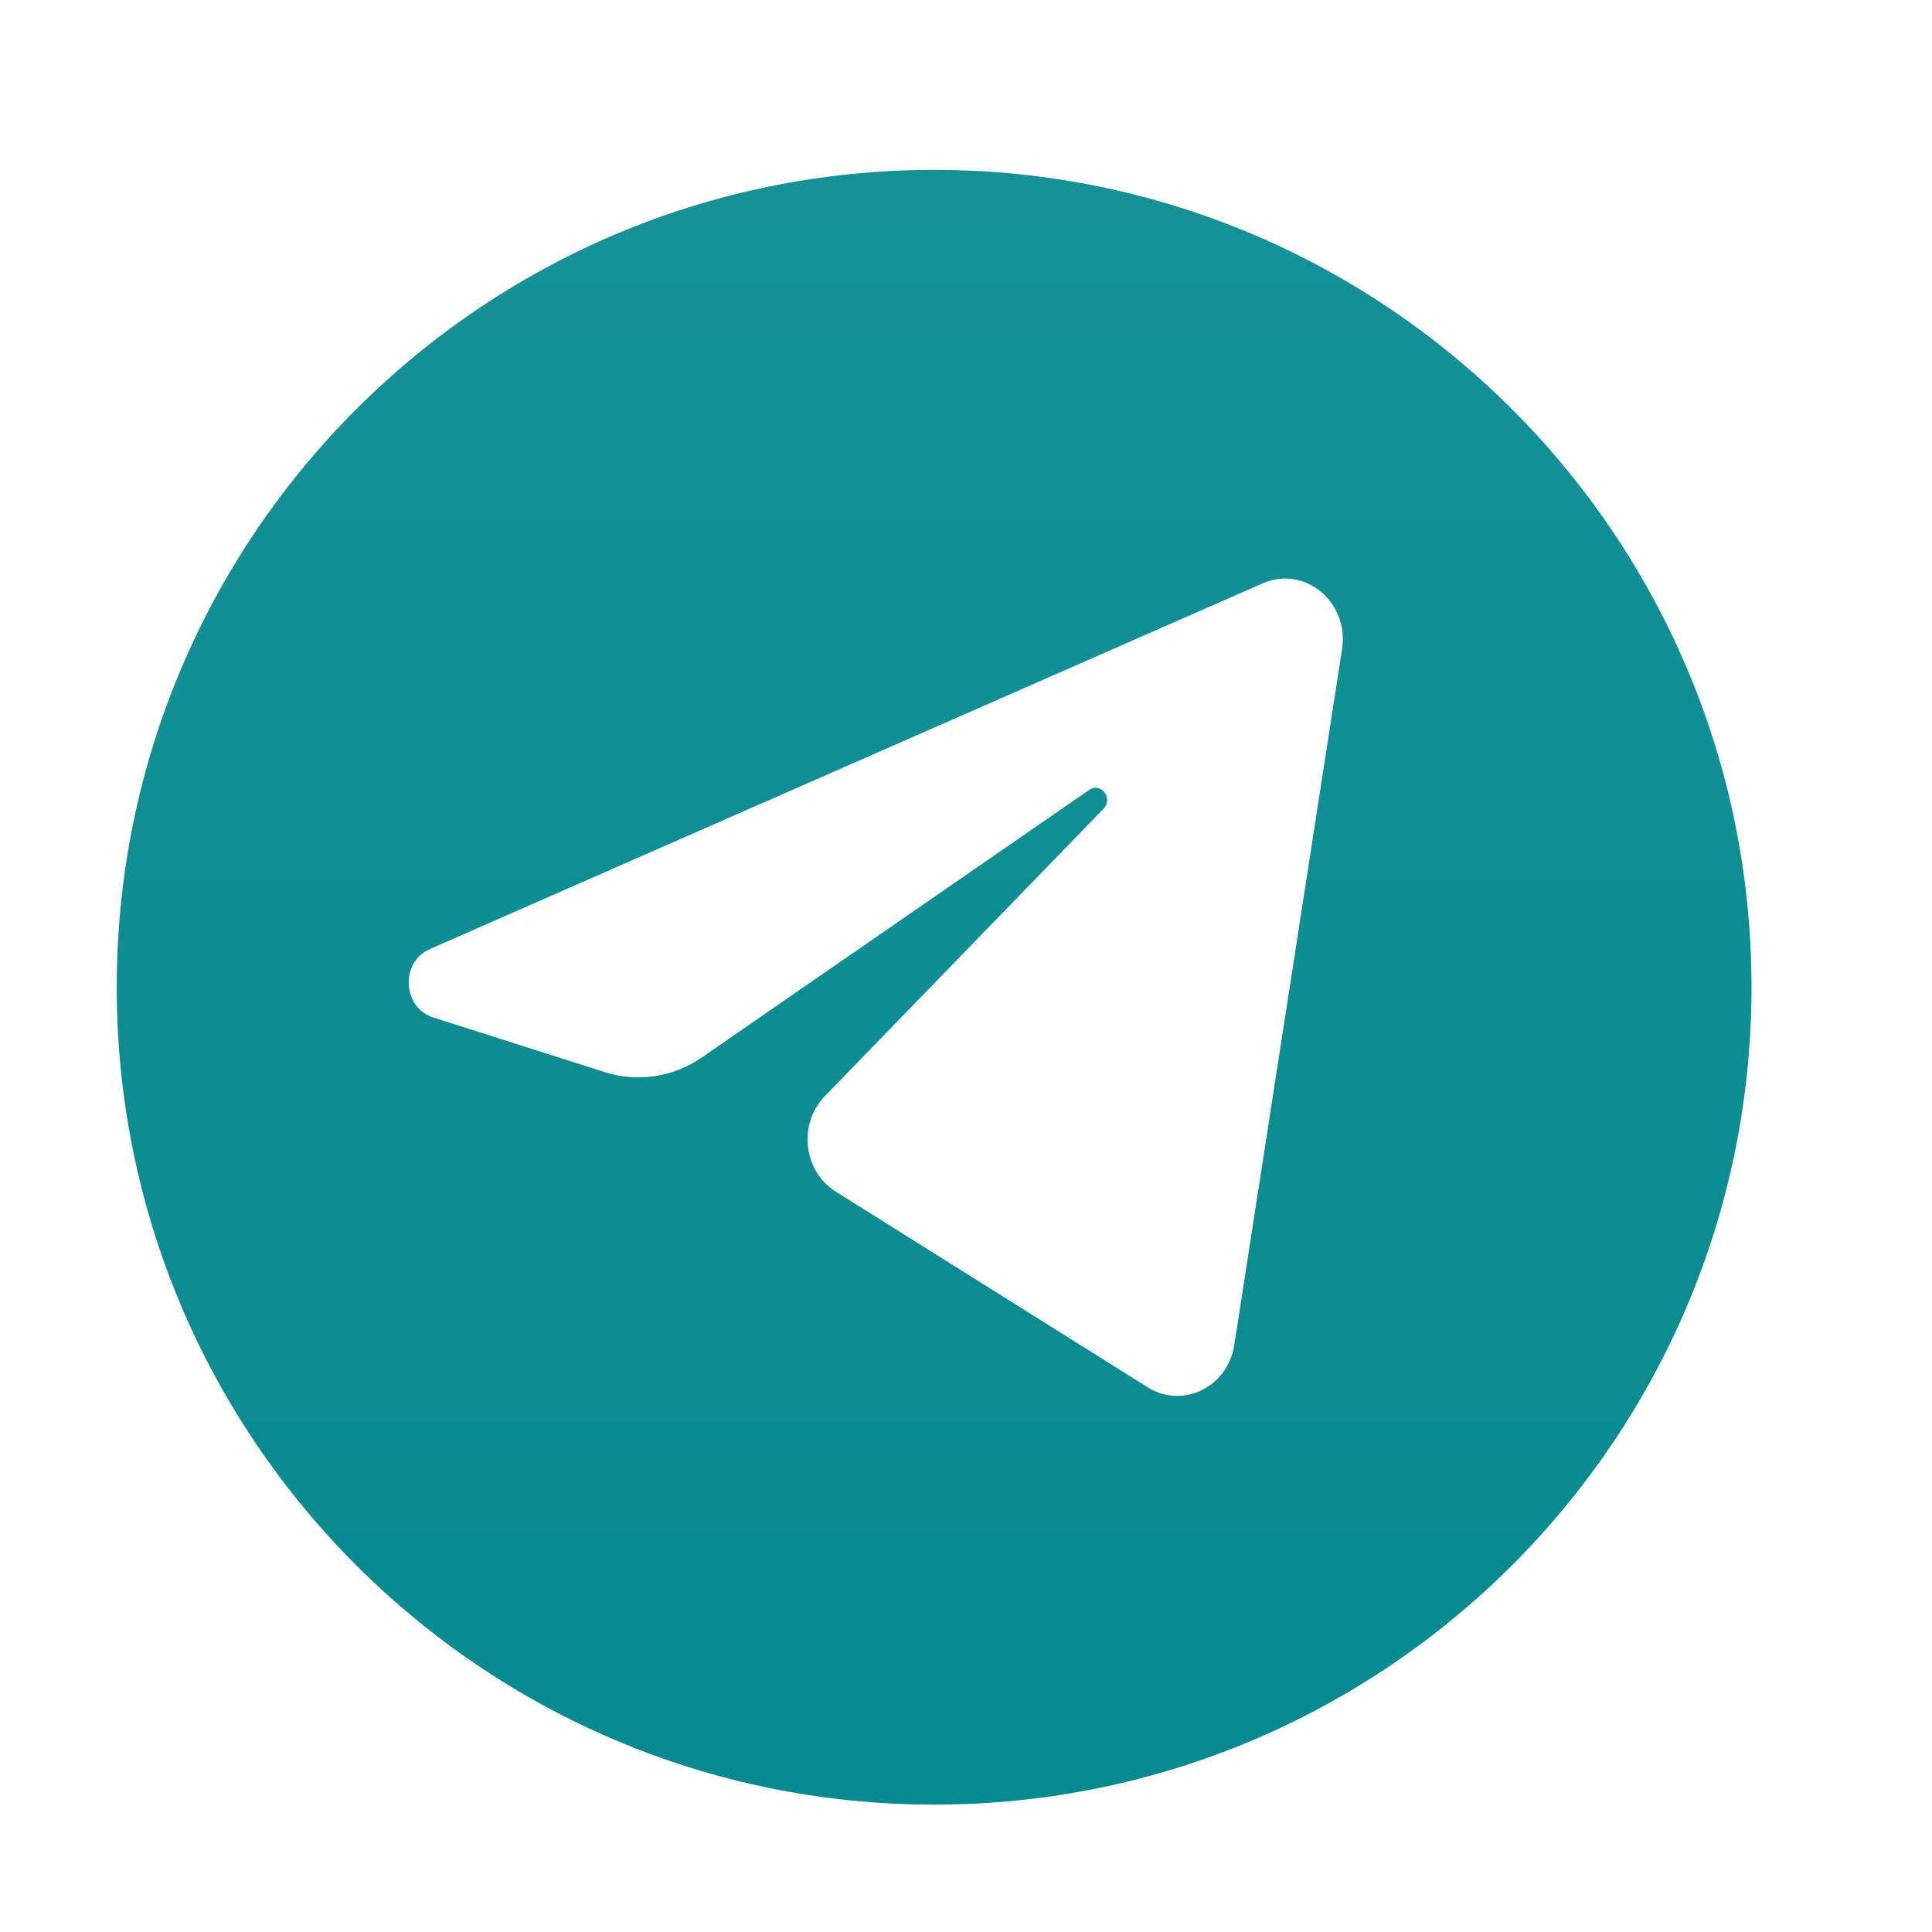 <?xml version="1.0" encoding="UTF-8"?> <svg xmlns="http://www.w3.org/2000/svg" width="26" height="26" viewBox="0 0 26 26" fill="none"> <path fill-rule="evenodd" clip-rule="evenodd" d="M12.571 24.286C18.646 24.286 23.571 19.361 23.571 13.286C23.571 7.211 18.646 2.286 12.571 2.286C6.496 2.286 1.571 7.211 1.571 13.286C1.571 19.361 6.496 24.286 12.571 24.286ZM16.994 7.85C17.557 7.603 18.159 8.103 18.061 8.735L16.611 18.099C16.523 18.668 15.917 18.965 15.446 18.67L11.247 16.036C10.809 15.762 10.737 15.126 11.101 14.751L14.852 10.883C14.986 10.745 14.815 10.522 14.658 10.63L9.446 14.23C9.061 14.496 8.584 14.569 8.142 14.429L5.831 13.693C5.413 13.559 5.383 12.948 5.787 12.771L16.994 7.85Z" fill="url(#paint0_linear_136_54)"></path> <defs> <linearGradient id="paint0_linear_136_54" x1="12.571" y1="2.286" x2="12.571" y2="24.286" gradientUnits="userSpaceOnUse"> <stop stop-color="#159196"></stop> <stop offset="1" stop-color="#068A8F"></stop> </linearGradient> </defs> </svg> 